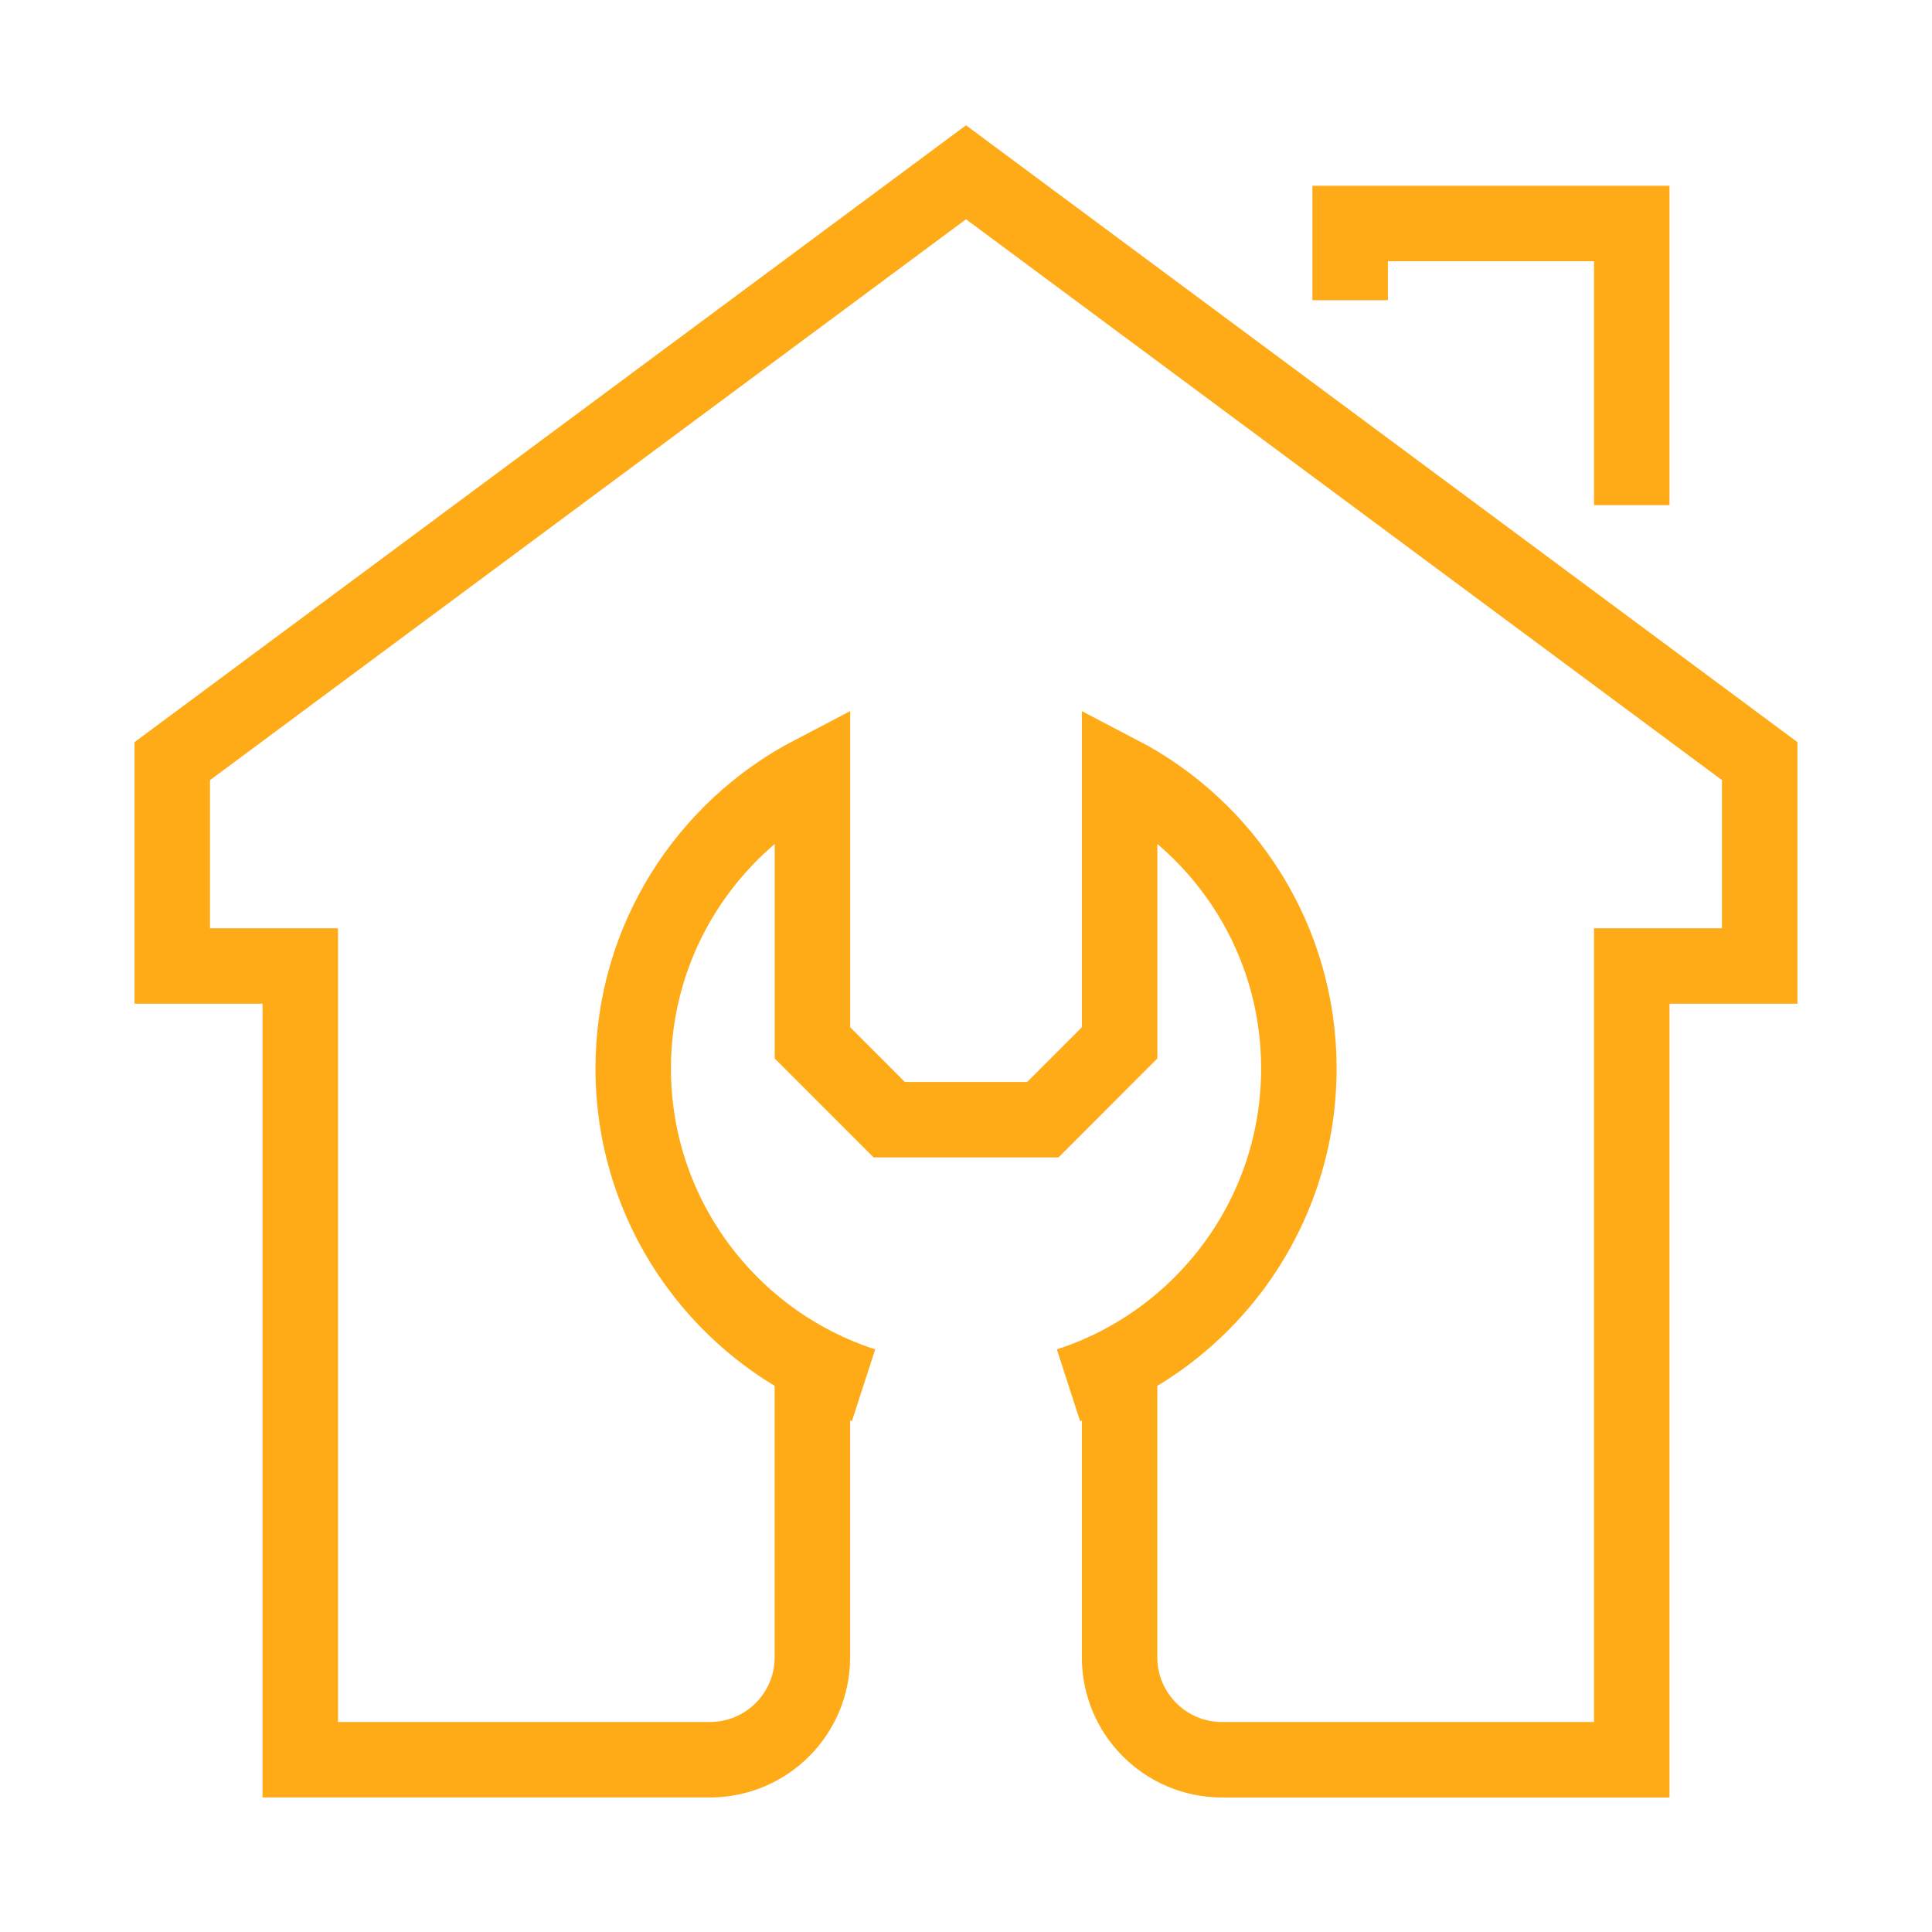 <?xml version="1.0" encoding="utf-8"?>
<!-- Generator: Adobe Illustrator 16.0.0, SVG Export Plug-In . SVG Version: 6.00 Build 0)  -->
<!DOCTYPE svg PUBLIC "-//W3C//DTD SVG 1.1//EN" "http://www.w3.org/Graphics/SVG/1.1/DTD/svg11.dtd">
<svg version="1.1" id="Calque_1" xmlns="http://www.w3.org/2000/svg" xmlns:xlink="http://www.w3.org/1999/xlink" x="0px" y="0px"
	 width="64px" height="64px" viewBox="0 0 64 64" enable-background="new 0 0 64 64" xml:space="preserve">
<g id="handyman_x2F_repair_x2F_maintenance_x2F_technician">
	<g>
		<g>
			<path fill="none" stroke="#FFAA17" stroke-width="2" stroke-miterlimit="10" d="M9.181-69.325c0-5.791,4.693-9.531,10.482-9.531
				h3.812c5.79,0,10.485,3.74,10.485,9.531"/>
			<path fill="none" stroke="#FFAA17" stroke-width="2" stroke-miterlimit="10" d="M34.912-64.561l-1.1,2.2
				c-0.443,0.884-1.482,1.283-2.397,0.912c-2.097-0.846-5.972-2.158-9.845-2.158c-4.336,0-7.867,1.209-9.809,2.054
				c-0.932,0.407-2.018,0.027-2.473-0.882l-1.061-2.125"/>
			<path fill="none" stroke="#FFAA17" stroke-width="2" stroke-miterlimit="10" d="M13.944-68.373c0,0,6.196-0.952,7.626-0.952
				c1.43,0,7.622,0.952,7.622,0.952"/>
		</g>
		<g id="_x3C_Grupo_x3E__1_">
			<path fill="none" stroke="#FFAA17" stroke-width="2" stroke-miterlimit="10" d="M26.418-46.602
				c2.868-1.379,5.099-3.978,5.9-7.336c0.496-2.071,0.688-2.999,0.688-2.999"/>
			<path fill="none" stroke="#FFAA17" stroke-width="2" stroke-miterlimit="10" d="M10.134-56.937c0,0,0.19,0.925,0.681,2.999
				c0.817,3.438,3.146,6.084,6.126,7.439"/>
			<g>
				<path fill="none" stroke="#FFAA17" stroke-width="2" stroke-miterlimit="10" d="M30.459-43.088
					c-1.662-0.943-1.25-5.435-1.25-5.435"/>
				<path fill="none" stroke="#FFAA17" stroke-width="2" stroke-miterlimit="10" d="M13.908-48.543c0,0,0.911,4.353-1.294,5.488"/>
			</g>
			
				<line fill="none" stroke="#FFAA17" stroke-width="2" stroke-miterlimit="10" x1="39.677" y1="-40.735" x2="30.459" y2="-43.088"/>
			<line fill="none" stroke="#FFAA17" stroke-width="2" stroke-miterlimit="10" x1="3.46" y1="-40.735" x2="12.614" y2="-43.055"/>
			<g>
				<path fill="none" stroke="#FFAA17" stroke-width="2" stroke-miterlimit="10" d="M30.459-43.088
					c-1.978,3.418-4.656,5.213-8.889,5.213c-4.237,0-6.982-1.76-8.957-5.18"/>
			</g>
		</g>
	</g>
	<g>
		<path fill="none" stroke="#FFAA17" stroke-width="2" stroke-miterlimit="10" d="M7.74-25.487c-1.179,3.33-4.356,5.719-8.088,5.719
			c-3.369,0-6.673-1.904-7.627-4.764h6.671c0.746-0.748,1.164-1.162,1.91-1.908v-3.813c-0.746-0.744-1.164-1.162-1.91-1.906h-6.671
			c1.427-2.758,4.305-4.764,7.627-4.764c3.731,0,6.91,2.383,8.084,5.713"/>
		<path fill="none" stroke="#FFAA17" stroke-width="2" stroke-miterlimit="10" d="M35.399-31.208c1.18-3.33,4.356-5.715,8.089-5.715
			c3.321,0,6.198,2.006,7.625,4.764h-5.718c-0.744,0.744-1.163,1.162-1.907,1.906v3.813c0.744,0.746,1.163,1.16,1.907,1.908h5.718
			c-0.954,2.859-4.304,4.764-7.625,4.764c-3.732,0-6.909-2.387-8.087-5.715"/>
		<line fill="none" stroke="#FFAA17" stroke-width="2" stroke-miterlimit="10" x1="7.328" y1="-32.159" x2="35.811" y2="-32.159"/>
		<line fill="none" stroke="#FFAA17" stroke-width="2" stroke-miterlimit="10" x1="35.811" y1="-24.532" x2="7.328" y2="-24.532"/>
	</g>
</g>
<g id="repair_1_">
	<path fill="none" stroke="#FFAA17" stroke-width="2.5" stroke-miterlimit="10" d="M35.395,45.889
		c4.427-1.435,7.632-5.591,7.632-10.497c0-4.25-2.41-7.936-5.938-9.774v8.928l-2.543,2.545h-5.089l-2.544-2.545v-8.928
		c-3.526,1.839-5.937,5.524-5.937,9.774c0,4.906,3.202,9.062,7.63,10.497"/>
	<g>
		<path fill="none" stroke="#FFAA17" stroke-width="2.5" stroke-miterlimit="10" d="M37.088,45.174v9.728
			c0,1.874,1.521,3.392,3.394,3.392h13.572V32h4.239v-6.786L32,5.707L5.706,25.214V32h4.241v26.293h13.57
			c1.874,0,3.394-1.518,3.394-3.392v-9.728"/>
		<polyline fill="none" stroke="#FFAA17" stroke-width="2.5" stroke-miterlimit="10" points="44.725,9.945 44.725,7.404 
			54.054,7.404 54.054,16.733 		"/>
	</g>
</g>
<g id="design_x2F_architecture">
	<g>
		<path fill="none" stroke="#FFAA17" stroke-width="2" stroke-miterlimit="10" d="M36.689,106.205l-5.823,13.59v38.406
			c0,1.85,1.498,3.352,3.351,3.352h4.953c1.849,0,3.349-1.502,3.349-3.352v-38.406L36.689,106.205z"/>
		<line fill="none" stroke="#FFAA17" stroke-width="2" stroke-miterlimit="10" x1="35.442" y1="109.115" x2="37.941" y2="109.115"/>
		<polyline fill="none" stroke="#FFAA17" stroke-width="2" stroke-miterlimit="10" points="42.519,121.742 36.689,121.742 
			36.689,153.783 42.519,153.783 		"/>
	</g>
	<g>
		<g>
			<polyline fill="none" stroke="#FFAA17" stroke-width="2" stroke-miterlimit="10" points="-11.859,139.219 -11.859,101.352 
				5.618,101.352 5.618,125.623 			"/>
			<line fill="none" stroke="#FFAA17" stroke-width="2" stroke-miterlimit="10" x1="-11.859" y1="130.48" x2="-7.976" y2="130.48"/>
			
				<line fill="none" stroke="#FFAA17" stroke-width="2" stroke-miterlimit="10" x1="-11.859" y1="118.826" x2="-7.976" y2="118.826"/>
		</g>
		<path fill="none" stroke="#FFAA17" stroke-width="2" stroke-miterlimit="10" d="M-2.146,110.088c0,0.535-0.439,0.971-0.976,0.971
			c-0.533,0-0.969-0.436-0.969-0.971c0-0.537,0.436-0.973,0.969-0.973C-2.586,109.115-2.146,109.551-2.146,110.088z"/>
	</g>
	<g>
		<polyline fill="none" stroke="#FFAA17" stroke-width="2" stroke-miterlimit="10" points="25.038,131.32 17.273,125.623 
			-11.859,146.988 -11.859,153.783 -6.033,153.783 -6.033,161.553 		"/>
		<polyline fill="none" stroke="#FFAA17" stroke-width="2" stroke-miterlimit="10" points="9.504,161.553 9.504,153.783 
			24.067,153.783 24.067,161.553 		"/>
	</g>
</g>
<g>
	<path fill="#FFAA17" d="M143.781,37.107h-1.623c-0.734,0-1.33,0.598-1.33,1.334s0.596,1.332,1.33,1.332h1.623
		c0.735,0,1.332-0.596,1.332-1.332S144.517,37.107,143.781,37.107z"/>
	<path fill="#FFAA17" d="M154.066,37.107h-1.619c-0.736,0-1.333,0.598-1.333,1.334s0.597,1.332,1.333,1.332h1.619
		c0.737,0,1.334-0.596,1.334-1.332S154.804,37.107,154.066,37.107z"/>
	<path fill="#FFAA17" d="M164.354,37.107h-1.62c-0.736,0-1.333,0.598-1.333,1.334s0.597,1.332,1.333,1.332h1.62
		c0.736,0,1.333-0.596,1.333-1.332S165.09,37.107,164.354,37.107z"/>
	<path fill="#FFAA17" d="M148.925,43.348h-1.622c-0.736,0-1.332,0.596-1.332,1.33c0,0.736,0.596,1.334,1.332,1.334h1.622
		c0.734,0,1.331-0.598,1.331-1.334C150.256,43.943,149.659,43.348,148.925,43.348z"/>
	<path fill="#FFAA17" d="M159.212,43.348h-1.623c-0.733,0-1.331,0.596-1.331,1.33c0,0.736,0.598,1.334,1.331,1.334h1.623
		c0.734,0,1.331-0.598,1.331-1.334C160.543,43.943,159.946,43.348,159.212,43.348z"/>
	<path fill="#FFAA17" d="M143.781,49.584h-1.623c-0.734,0-1.33,0.598-1.33,1.332c0,0.736,0.596,1.332,1.33,1.332h1.623
		c0.735,0,1.332-0.596,1.332-1.332C145.113,50.182,144.517,49.584,143.781,49.584z"/>
	<path fill="#FFAA17" d="M154.066,49.584h-1.619c-0.736,0-1.333,0.598-1.333,1.332c0,0.736,0.597,1.332,1.333,1.332h1.619
		c0.737,0,1.334-0.596,1.334-1.332C155.4,50.182,154.804,49.584,154.066,49.584z"/>
	<path fill="#FFAA17" d="M164.354,49.584h-1.62c-0.736,0-1.333,0.598-1.333,1.332c0,0.736,0.597,1.332,1.333,1.332h1.62
		c0.736,0,1.333-0.596,1.333-1.332C165.687,50.182,165.09,49.584,164.354,49.584z"/>
	<path fill="#FFAA17" d="M181.373,23.357H125.14c-0.735,0-1.332,0.594-1.332,1.328v32.883c0,0.736,0.597,1.33,1.332,1.33h56.233
		c0.736,0,1.334-0.594,1.334-1.33V24.686C182.707,23.951,182.109,23.357,181.373,23.357z M126.472,26.02h53.571v4.438h-53.571V26.02
		z M126.472,33.121h6.212v23.113h-6.212V33.121z M135.348,33.121h35.818v23.113h-35.818V33.121z M180.043,56.234h-6.213V33.121
		h6.213V56.234z"/>
	<path fill="#FFAA17" d="M153.257,20.1h28.116c0.736,0,1.334-0.596,1.334-1.332s-0.598-1.332-1.334-1.332h-28.116
		c-4.073,0-7.386-3.314-7.386-7.385c0-4.072,3.313-7.387,7.386-7.387s7.386,3.314,7.386,7.387c0,0.734,0.596,1.33,1.332,1.33
		c0.734,0,1.332-0.596,1.332-1.33c0-5.545-4.508-10.051-10.05-10.051s-10.05,4.506-10.05,10.051
		C143.207,15.59,147.715,20.1,153.257,20.1z"/>
</g>
<g>
	<path fill="#FFAA17" d="M141.875,128.578h-8.578c-2.564,0-4.713-1.813-5.239-4.219l-13.366,0.955
		c-0.174,0.025-0.433,0.047-0.696,0.047c-2.956,0-5.36-2.404-5.36-5.363c0-2.955,2.404-5.361,5.36-5.361
		c0.263,0,0.517,0.02,0.77,0.057l13.293,0.947c0.524-2.412,2.675-4.221,5.239-4.221h8.578c1.774,0,3.217,1.443,3.217,3.217v10.725
		C145.092,127.135,143.649,128.578,141.875,128.578z M130.081,122.063v1.15c0,1.775,1.442,3.221,3.216,3.221h8.578
		c0.592,0,1.072-0.48,1.072-1.072v-10.725c0-0.592-0.48-1.072-1.072-1.072h-8.578c-1.773,0-3.216,1.441-3.216,3.217v1.152
		l-15.548-1.111c-0.229-0.031-0.381-0.041-0.538-0.041c-1.772,0-3.216,1.443-3.216,3.217c0,1.775,1.443,3.215,3.216,3.215
		c0.159,0,0.314-0.008,0.466-0.029L130.081,122.063z"/>
	<rect x="132.225" y="112.492" fill="#FFAA17" width="2.145" height="15.014"/>
	<rect x="136.514" y="115.709" fill="#FFAA17" width="2.145" height="2.146"/>
	<rect x="140.803" y="115.709" fill="#FFAA17" width="3.218" height="2.146"/>
	<rect x="136.514" y="121.072" fill="#FFAA17" width="7.507" height="2.141"/>
	<path fill="#FFAA17" d="M152.599,102.84c-0.715,0-1.395-0.229-1.96-0.666l-18.228-13.938c-0.801-0.615-1.259-1.545-1.259-2.551
		c0-1.775,1.443-3.217,3.217-3.217c0.715,0,1.395,0.232,1.961,0.666l18.227,13.938c0.801,0.615,1.26,1.545,1.26,2.553
		C155.816,101.398,154.373,102.84,152.599,102.84z M134.369,84.615c-0.593,0-1.072,0.477-1.072,1.07c0,0.334,0.153,0.645,0.42,0.85
		l18.227,13.938c0.189,0.148,0.417,0.225,0.655,0.225c0.592,0,1.072-0.48,1.072-1.072c0-0.336-0.153-0.646-0.419-0.852
		l-18.227-13.938C134.835,84.689,134.607,84.615,134.369,84.615z"/>
	<rect x="149.381" y="100.697" fill="#FFAA17" width="2.146" height="25.736"/>
	<rect x="147.237" y="125.361" fill="#FFAA17" width="6.434" height="2.145"/>
	<rect x="134.369" y="89.205" fill="#FFAA17" width="2.145" height="20.07"/>
	<rect x="102.2" y="102.84" fill="#FFAA17" width="2.146" height="24.666"/>
	
		<rect x="129.582" y="93.205" transform="matrix(0.135 0.991 -0.991 0.135 206.628 -47.754)" fill="#FFAA17" width="2.147" height="2.446"/>
	<path fill="#FFAA17" d="M135.441,103.912h-35.385c-1.183,0-2.146-0.961-2.146-2.143v-2.215c0-1.086,0.837-2.002,1.944-2.137
		c4.381-0.52,18.377-2.396,26.332-3.471l0.288,2.127c-7.961,1.074-21.973,2.953-26.367,3.475l-0.052,2.221h35.385V103.912z"/>
	<rect x="98.983" y="126.434" fill="#FFAA17" width="7.506" height="2.145"/>
	<path fill="#FFAA17" d="M125.791,112.492h-15.012c-1.183,0-2.145-0.963-2.145-2.145v-2.145c0-1.182,0.962-2.143,2.145-2.143h15.012
		c1.182,0,2.145,0.961,2.145,2.143v2.145C127.936,111.529,126.973,112.492,125.791,112.492z M110.779,108.203v2.145h15.014
		l-0.002-2.145H110.779z"/>
	<rect x="112.924" y="107.129" fill="#FFAA17" width="2.145" height="4.291"/>
	<rect x="121.502" y="107.129" fill="#FFAA17" width="2.145" height="4.291"/>
	<path fill="#FFAA17" d="M145.092,108.203h-4.289c-1.182,0-2.145-0.963-2.145-2.143v-2.148c0-1.182,0.963-2.143,2.145-2.143h4.289
		c1.183,0,2.146,0.961,2.146,2.143v2.148C147.237,107.24,146.274,108.203,145.092,108.203z M140.803,103.912v2.148h4.291
		l-0.002-2.148H140.803z"/>
	<path fill="#FFAA17" d="M112.924,143.588c-3.176,0-6.02-2.006-7.076-4.998l-0.507-1.43l6.509-0.004l0.002-2.145h-6.511l0.507-1.432
		c1.059-2.992,3.902-5.002,7.076-5.002c2.49,0,4.816,1.217,6.216,3.215h16.302c2.416,0,4.29,2.307,4.29,4.291
		c0,2.365-1.923,4.289-4.29,4.289l-16.357,0.002C117.688,142.373,115.381,143.588,112.924,143.588z M108.635,139.303
		c0.996,1.324,2.574,2.143,4.289,2.143c1.906,0,3.686-1.027,4.644-2.682l0.311-0.533l17.563-0.002c1.162,0,2.146-0.982,2.146-2.145
		c0-0.848-0.961-2.145-2.146-2.145h-17.506l-0.31-0.537c-0.959-1.654-2.761-2.68-4.702-2.68c-1.714,0-3.291,0.816-4.287,2.143h3.215
		c1.182,0,2.144,0.965,2.144,2.146v2.145c0,1.182-0.962,2.143-2.144,2.143L108.635,139.303z"/>
</g>
<g>
	<path fill="#222429" d="M113.805-27.442c-0.914,0-1.811-0.371-2.457-1.019l-4.672-4.671c-0.66-0.659-1.022-1.536-1.021-2.463
		c0-0.543,0.132-1.092,0.381-1.581l1.815,0.926c-0.104,0.203-0.158,0.432-0.158,0.657c-0.001,0.385,0.148,0.747,0.424,1.02
		l4.673,4.674c0.537,0.54,1.494,0.54,2.035,0l0.69-0.689c0.87-0.871,1.349-2.031,1.349-3.261c0-0.612-0.119-1.209-0.355-1.775
		l-0.995-2.385l1.882-0.784l0.992,2.384c0.342,0.814,0.514,1.674,0.514,2.558c0.002,1.775-0.689,3.446-1.947,4.704l-0.686,0.687
		C115.609-27.804,114.734-27.442,113.805-27.442z"/>
	<path fill="#222429" d="M118.391-26.423c-1.074,0-3.621-0.53-4.57-1.395l1.373-1.504c0.35,0.319,2.224,0.86,3.197,0.86
		c0.654,0,1.277-0.2,1.756-0.563l6.541-4.998c1.503-1.147,2.402-2.964,2.402-4.857v-3.178c0-1.36,0.531-2.638,1.492-3.602
		L133-48.075l1.439,1.441l-2.416,2.416c-0.577,0.577-0.895,1.345-0.895,2.16v3.178c0,2.527-1.198,4.947-3.205,6.479l-6.543,4.997
		C120.552-26.772,119.489-26.423,118.391-26.423z"/>
	<path fill="#222429" d="M106.164-35.594c-1.966,0-3.565-1.371-3.565-3.059c0-0.858,0.422-1.684,1.156-2.259l9.595-7.498
		c2.031-1.587,4.457-2.595,7.014-2.914l3.483-0.437c0.448-0.055,0.869-0.263,1.19-0.581l1.89-1.891l1.439,1.44l-1.891,1.891
		c-0.634,0.638-1.479,1.05-2.374,1.162l-3.485,0.436c-2.191,0.273-4.272,1.138-6.013,2.499l-9.592,7.497
		c-0.142,0.108-0.376,0.339-0.376,0.653c0,0.544,0.714,1.02,1.528,1.02c0.384,0,0.755-0.1,1.042-0.284l4.968-3.186
		c0.624-0.396,1.361-0.604,2.143-0.604c1.08,0,2.103,0.743,2.669,1.938l0.819,1.957l-1.882,0.784l-0.799-1.912
		c-0.221-0.465-0.579-0.729-0.808-0.729c-0.385,0-0.754,0.102-1.042,0.284l-4.97,3.185
		C107.683-35.803,106.942-35.594,106.164-35.594z"/>
	<path fill="#222429" d="M101.579,5.167c-4.495,0-8.152-3.658-8.152-8.153c0-4.496,3.657-8.151,8.152-8.151
		c1.744,0,3.41,0.541,4.813,1.571l-1.204,1.644c-1.051-0.771-2.299-1.178-3.608-1.178c-3.372,0-6.114,2.744-6.114,6.114
		s2.742,6.114,6.114,6.114c3.37,0,6.113-2.744,6.113-6.114c0-0.706-0.119-1.396-0.354-2.054l1.921-0.683
		c0.313,0.876,0.471,1.796,0.471,2.736C109.73,1.508,106.073,5.167,101.579,5.167z"/>
	<path fill="#222429" d="M94.802,1.543L82.067-17.463c-0.566-0.841-0.867-1.825-0.867-2.846c0-2.809,2.285-5.094,5.094-5.094
		c1.229,0,2.414,0.441,3.34,1.244l16.824,14.646l-1.337,1.537L88.297-22.622c-0.555-0.479-1.266-0.744-2.003-0.744
		c-1.686,0-3.057,1.37-3.057,3.057c0,0.612,0.18,1.202,0.521,1.708L96.495,0.411L94.802,1.543z"/>
	
		<rect x="85.092" y="-6.564" transform="matrix(0.556 0.831 -0.831 0.556 33.783 -74.354)" fill="#222429" width="2.836" height="2.038"/>
	
		<rect x="79.702" y="-12.775" transform="matrix(0.557 0.831 -0.831 0.557 26.736 -73.617)" fill="#222429" width="5.294" height="2.038"/>
	<polygon fill="#222429" points="131.129,-29.48 129.09,-29.48 129.09,-27.442 131.129,-27.442 131.129,-29.48 	"/>
	<polygon fill="#222429" points="135.204,-27.442 133.166,-27.442 133.166,-25.403 135.204,-25.403 135.204,-27.442 	"/>
	<polygon fill="#222429" points="125.016,-23.366 122.977,-23.366 122.977,-21.33 125.016,-21.33 125.016,-23.366 	"/>
	<polygon fill="#222429" points="137.241,-23.366 135.204,-23.366 135.204,-21.33 137.241,-21.33 137.241,-23.366 	"/>
	<polygon fill="#222429" points="131.129,-17.25 129.09,-17.25 129.09,-15.216 131.129,-15.216 131.129,-17.25 	"/>
	<polygon fill="#222429" points="127.053,-19.291 125.016,-19.291 125.016,-17.25 127.053,-17.25 127.053,-19.291 	"/>
	<polygon fill="#222429" points="135.204,-19.291 133.166,-19.291 133.166,-17.25 135.204,-17.25 135.204,-19.291 	"/>
	<polygon fill="#222429" points="127.053,-27.442 125.016,-27.442 125.016,-25.403 127.053,-25.403 127.053,-27.442 	"/>
	<polygon fill="#222429" points="93.427,-45.784 91.389,-45.784 91.389,-43.746 93.427,-43.746 93.427,-45.784 	"/>
	<polygon fill="#222429" points="97.503,-43.746 95.465,-43.746 95.465,-41.707 97.503,-41.707 97.503,-43.746 	"/>
	<polygon fill="#222429" points="87.313,-39.669 85.276,-39.669 85.276,-37.633 87.313,-37.633 87.313,-39.669 	"/>
	<polygon fill="#222429" points="99.54,-39.669 97.503,-39.669 97.503,-37.633 99.54,-37.633 99.54,-39.669 	"/>
	<polygon fill="#222429" points="93.427,-33.555 91.389,-33.555 91.389,-31.518 93.427,-31.518 93.427,-33.555 	"/>
	<polygon fill="#222429" points="89.351,-35.594 87.313,-35.594 87.313,-33.555 89.351,-33.555 89.351,-35.594 	"/>
	<polygon fill="#222429" points="97.503,-35.594 95.465,-35.594 95.465,-33.555 97.503,-33.555 97.503,-35.594 	"/>
	<polygon fill="#222429" points="89.351,-43.746 87.313,-43.746 87.313,-41.707 89.351,-41.707 89.351,-43.746 	"/>
	<polygon fill="#222429" points="125.016,-6.044 122.977,-6.044 122.977,-4.006 125.016,-4.006 125.016,-6.044 	"/>
	<polygon fill="#222429" points="115.844,3.127 113.805,3.127 113.805,5.167 115.844,5.167 115.844,3.127 	"/>
	<polygon fill="#222429" points="121.956,-12.158 119.921,-12.158 119.921,-10.119 121.956,-10.119 121.956,-12.158 	"/>
	<polygon fill="#222429" points="121.956,0.071 119.921,0.071 119.921,2.108 121.956,2.108 121.956,0.071 	"/>
	<path fill="#222429" d="M101.579,0.071c-1.686,0-3.058-1.373-3.058-3.058c0-0.927,0.46-1.833,1.231-2.431l10.616-8.115
		l-8.175-11.551c-0.396-0.433-0.615-0.987-0.615-1.574c0-0.505,0.16-0.985,0.463-1.393l0.09-0.104l5.418-5.53l1.455,1.428
		l-5.354,5.461c-0.027,0.053-0.035,0.102-0.035,0.138c0,0.075,0.031,0.15,0.088,0.206l0.111,0.131l9.352,13.215L100.996-3.8
		c-0.21,0.161-0.437,0.461-0.437,0.813c0,0.561,0.455,1.02,1.02,1.02c0.205,0,0.402-0.062,0.57-0.176l12.542-9.167
		c0.813-0.523,1.152-1.086,1.152-1.867c0-0.551-0.066-0.734-0.269-1.006l-8.811-12.31l3.735-4.175l1.518,1.359l-2.646,2.957
		l7.853,10.969c0.542,0.736,0.658,1.415,0.658,2.206c0,1.486-0.688,2.682-2.039,3.548l-12.519,9.151
		C102.792-0.113,102.196,0.071,101.579,0.071z"/>
</g>
<g>
	<path fill="#FFAA17" d="M-104.483-32.858L-104.483-32.858c-0.259,0-0.512-0.05-0.751-0.15l-23.189-10.132
		c-0.98-0.408-1.456-1.561-1.047-2.561l2.245-5.494c0.403-0.984,1.585-1.479,2.563-1.07l23.189,10.132
		c0.98,0.408,1.456,1.561,1.047,2.561l-2.244,5.494C-102.975-33.336-103.687-32.858-104.483-32.858z M-125.431-50.467l-2.229,5.506
		l23.174,10.146l2.248-5.498L-125.431-50.467z"/>
	
		<rect x="-124.793" y="-46.964" transform="matrix(0.926 0.378 -0.378 0.926 -26.098 43.511)" fill="#FFAA17" width="1.956" height="4.563"/>
	
		<rect x="-119.37" y="-44.703" transform="matrix(0.926 0.378 -0.378 0.926 -24.82 41.631)" fill="#FFAA17" width="1.956" height="4.668"/>
	
		<rect x="-113.943" y="-42.441" transform="matrix(0.926 0.378 -0.378 0.926 -23.549 39.759)" fill="#FFAA17" width="1.955" height="4.771"/>
	
		<rect x="-108.512" y="-40.179" transform="matrix(0.927 0.376 -0.376 0.927 -22.059 37.639)" fill="#FFAA17" width="1.956" height="4.878"/>
	<path fill="#FFAA17" d="M-102.235,3.327h-16.181c-0.566,0-1.104-0.245-1.475-0.671l-6.31-7.21
		c-0.312-0.358-0.483-0.815-0.483-1.288v-30.927c0-1.078,0.877-1.955,1.956-1.955h2.933v1.955h-2.933v30.927l6.311,7.213h16.181
		V3.327z"/>
	<rect x="-96.368" y="-34.813" fill="#FFAA17" width="1.955" height="25.426"/>
	<rect x="-106.147" y="-21.123" fill="#FFAA17" width="4.89" height="1.957"/>
	<polygon fill="#FFAA17" points="-113.97,-9.387 -115.926,-9.387 -115.926,-21.123 -109.081,-21.123 -109.081,-19.166 
		-113.97,-19.166 	"/>
	<polygon fill="#FFAA17" points="-113.97,-23.078 -122.771,-23.078 -122.771,-25.034 -115.926,-25.034 -115.926,-30.901 
		-113.97,-30.901 	"/>
	<polygon fill="#FFAA17" points="-100.279,-8.409 -104.191,-8.409 -104.191,-10.366 -102.235,-10.366 -102.235,-28.946 
		-109.081,-28.946 -109.081,-30.901 -100.279,-30.901 	"/>
	<rect x="-108.103" y="-10.366" fill="#FFAA17" width="1.954" height="1.957"/>
	<polygon fill="#FFAA17" points="-110.059,-8.409 -122.771,-8.409 -122.771,-16.559 -120.009,-20.241 -118.444,-19.069 
		-120.815,-15.907 -120.815,-10.366 -110.059,-10.366 	"/>
	<path fill="#FFAA17" d="M-117.882,2.239h-1.956v-6.735h-5.794v-1.957h5.794c1.077,0,1.956,0.878,1.956,1.957V2.239z"/>
	<path fill="#FFAA17" d="M-73.875-37.746h-21.514c-1.619,0-2.934-1.317-2.934-2.935v-6.845c0-1.618,1.314-2.933,2.934-2.933h21.514
		c1.617,0,2.934,1.315,2.934,2.933v6.845C-70.942-39.063-72.258-37.746-73.875-37.746z M-95.389-48.504
		c-0.541,0-0.979,0.438-0.979,0.978v6.845c0,0.541,0.438,0.978,0.979,0.978h21.514c0.54,0,0.978-0.437,0.978-0.978v-6.845
		c0-0.54-0.438-0.978-0.978-0.978H-95.389z"/>
	<path fill="#FFAA17" d="M-81.699-27.968h-1.956v-4.143c0-0.878,0.593-1.656,1.441-1.887l9.315-2.542v-4.143h1.956v4.143
		c0,0.88-0.592,1.656-1.441,1.887l-9.315,2.541V-27.968z"/>
	<path fill="#FFAA17" d="M-82.677-15.254c-2.157,0-3.911-1.754-3.911-3.911c0-0.19,0.013-0.376,0.039-0.56l0.953-7.497
		c0.107-0.975,0.943-1.724,1.941-1.724h1.956c0.995,0,1.831,0.746,1.942,1.732l0.955,7.51c0.023,0.168,0.036,0.352,0.036,0.538
		C-78.765-17.008-80.52-15.254-82.677-15.254z M-83.655-26.989l-0.955,7.531c-0.017,0.107-0.023,0.199-0.023,0.292
		c0,1.077,0.879,1.955,1.956,1.955s1.956-0.878,1.956-1.955c0-0.095-0.006-0.188-0.02-0.278l-0.957-7.535L-83.655-26.989z"/>
	
		<rect x="-93.977" y="-3.826" transform="matrix(0.696 0.718 -0.718 0.696 -30.076 65.336)" fill="#FFAA17" width="3.573" height="1.957"/>
	<path fill="#FFAA17" d="M-96.856,5.282c-1.887,0-3.423-1.536-3.423-3.423c0-0.914,0.355-1.773,1.003-2.419l5.019-4.159
		l3.889-10.268c0.308-0.764,1.021-1.246,1.824-1.246c0.52,0,1.011,0.203,1.378,0.57l6.849,6.848c0.37,0.367,0.575,0.859,0.575,1.385
		c0,0.709-0.385,1.363-1.006,1.707l-9.569,4.936l-4.032,4.973C-95.06,4.916-95.928,5.282-96.856,5.282z M-88.546-14.28
		l-4.064,10.738l-5.351,4.426c-0.209,0.215-0.361,0.584-0.361,0.975c0,0.809,0.657,1.468,1.467,1.468
		c0.396,0,0.77-0.157,1.048-0.442l4.229-5.224l9.906-5.105L-88.546-14.28z"/>
	<rect x="-94.413" y="-46.548" fill="#FFAA17" width="1.956" height="1.955"/>
	<rect x="-90.5" y="-46.548" fill="#FFAA17" width="6.846" height="1.955"/>
</g>
</svg>
